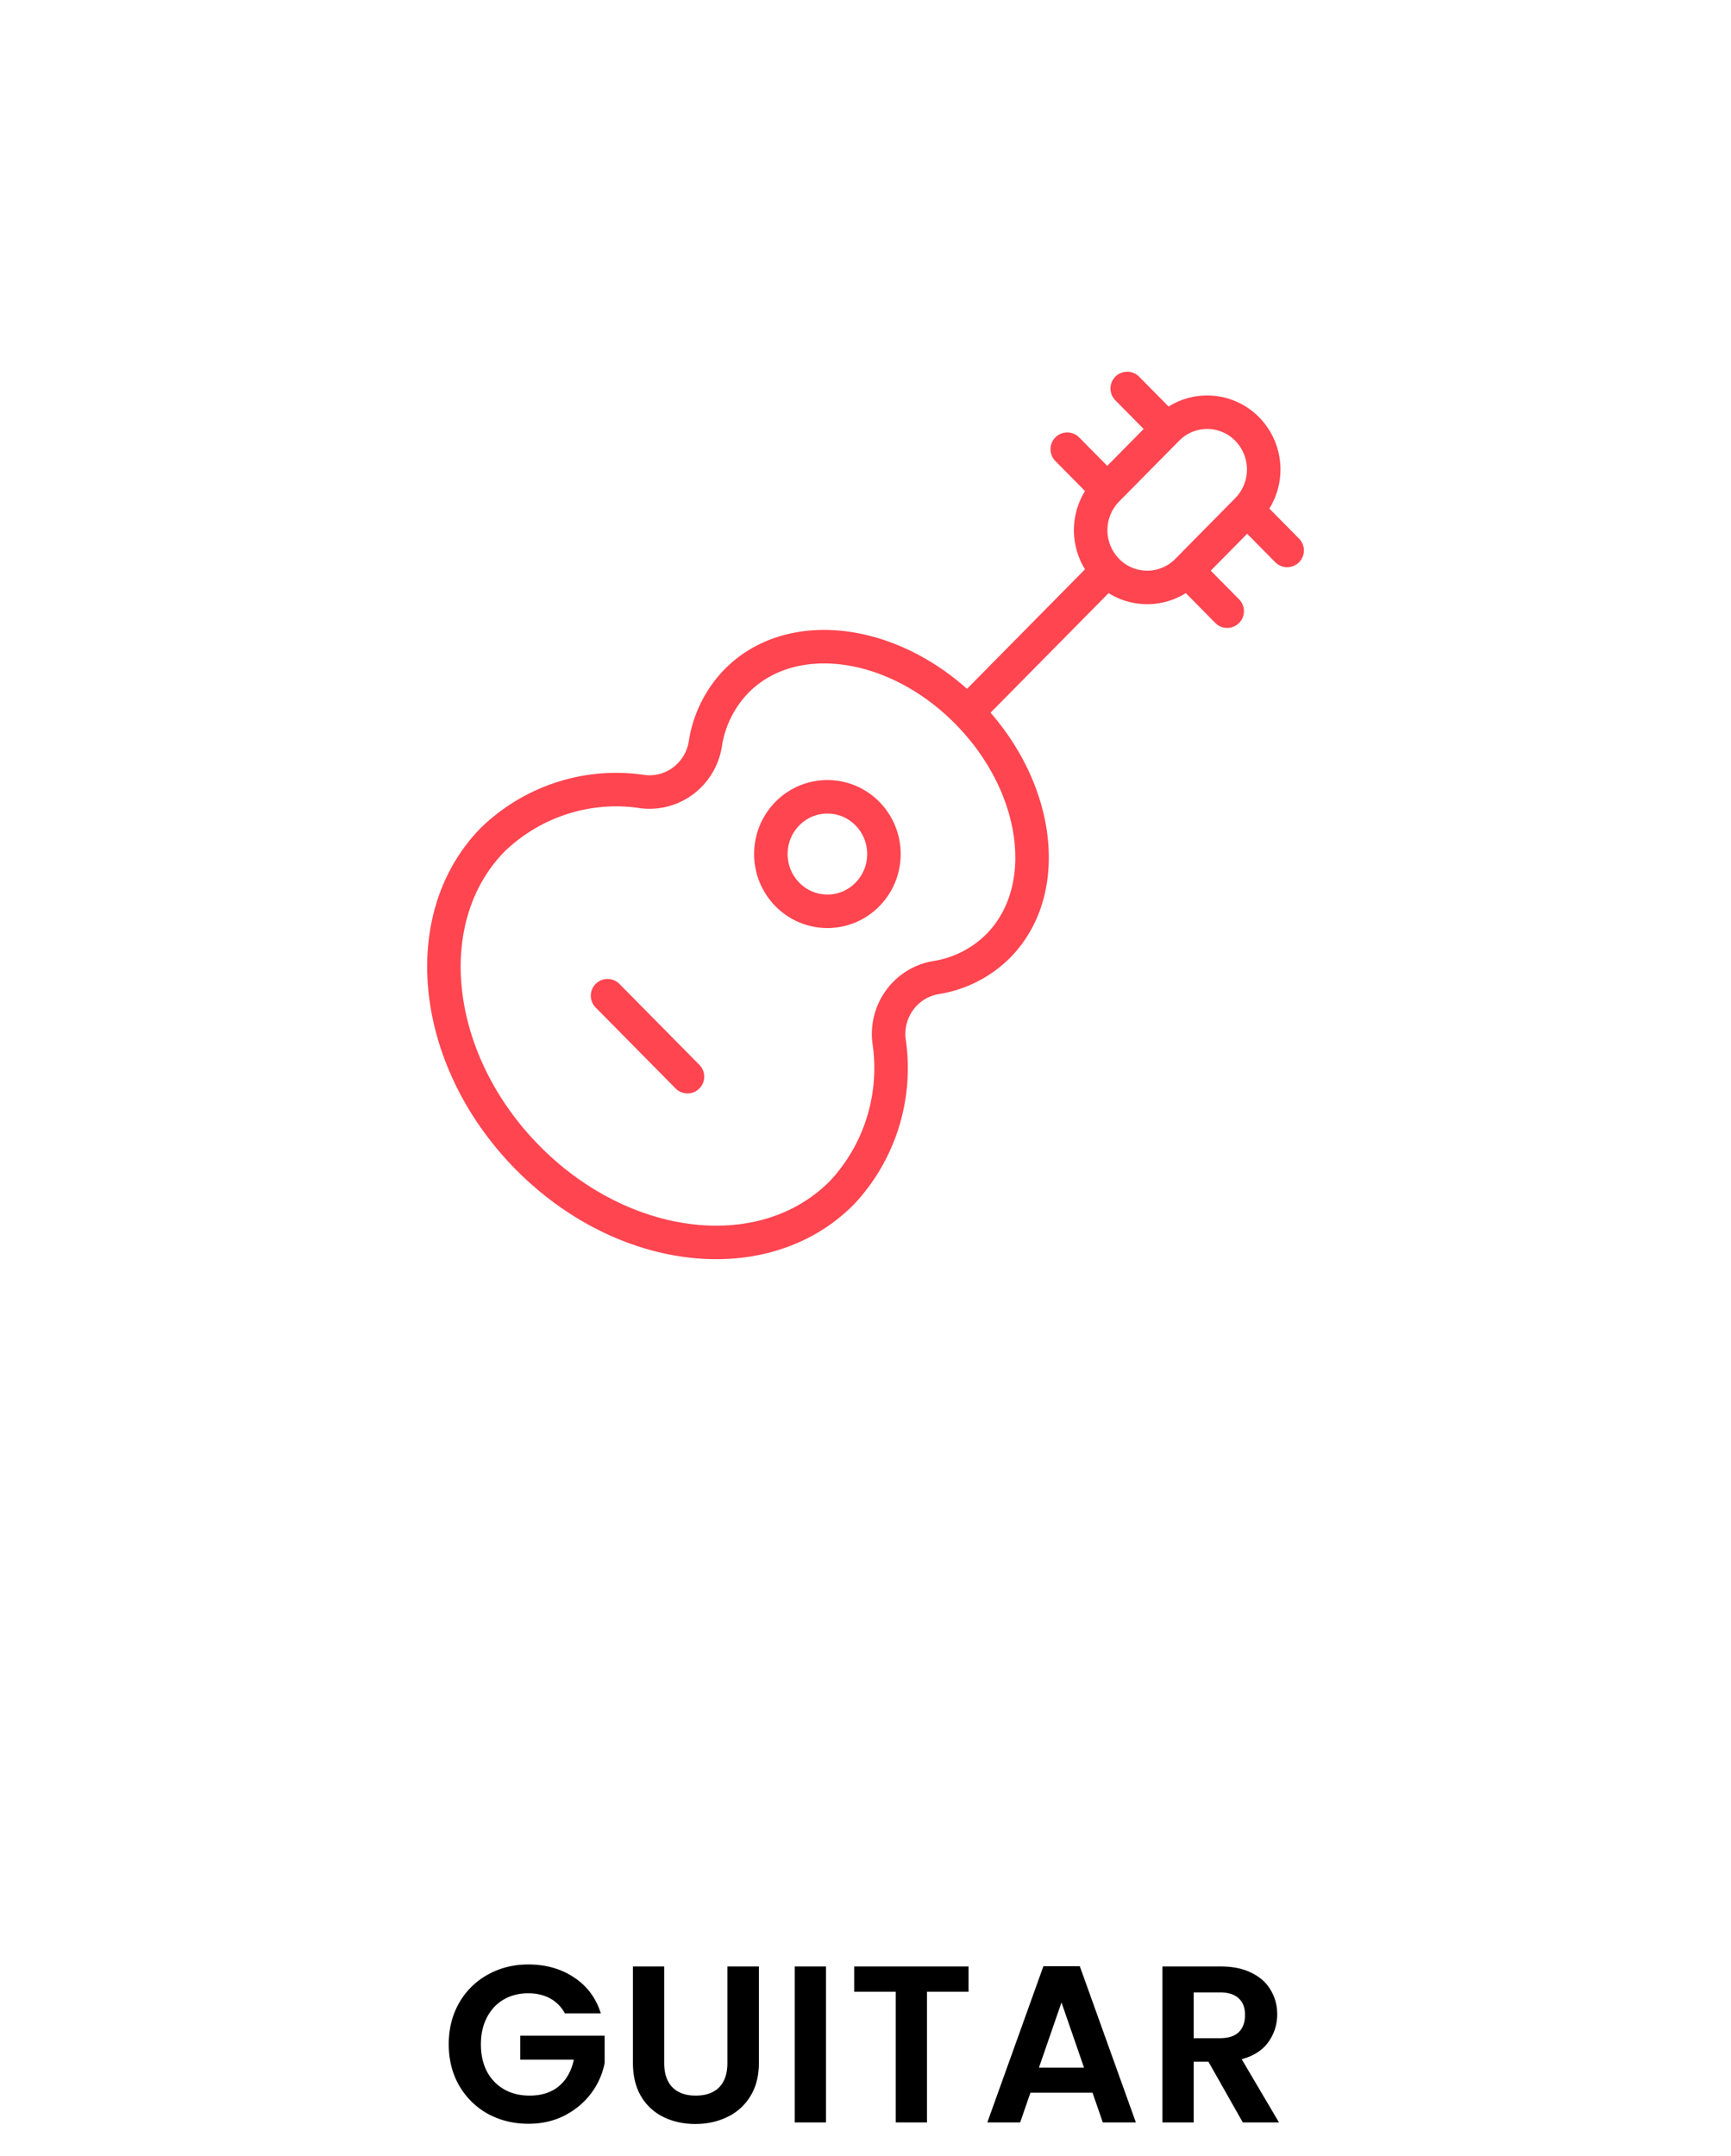 <svg width="155" height="193" viewBox="0 0 155 193" fill="none" xmlns="http://www.w3.org/2000/svg">
    <path d="M50.582 180.24a3.278 3.278 0 0 0-1.32-1.34c-.56-.307-1.213-.46-1.96-.46-.826 0-1.56.187-2.2.56-.64.373-1.14.907-1.5 1.6-.36.693-.54 1.493-.54 2.4 0 .933.18 1.747.54 2.44a3.96 3.96 0 0 0 1.54 1.6c.654.373 1.414.56 2.28.56 1.067 0 1.94-.28 2.62-.84.68-.573 1.127-1.367 1.34-2.38h-4.8v-2.14h7.56v2.44a6.56 6.56 0 0 1-1.2 2.7c-.613.827-1.406 1.493-2.38 2-.96.493-2.04.74-3.24.74-1.346 0-2.566-.3-3.66-.9a6.783 6.783 0 0 1-2.56-2.54c-.613-1.08-.92-2.307-.92-3.68 0-1.373.307-2.6.92-3.68a6.603 6.603 0 0 1 2.56-2.54c1.094-.613 2.307-.92 3.64-.92 1.574 0 2.94.387 4.1 1.16 1.16.76 1.96 1.833 2.4 3.22h-3.22zm8.892-4.2v8.64c0 .947.247 1.673.74 2.18.493.493 1.187.74 2.08.74.907 0 1.607-.247 2.1-.74.493-.507.74-1.233.74-2.18v-8.64h2.82v8.62c0 1.187-.26 2.193-.78 3.02a4.827 4.827 0 0 1-2.06 1.84c-.853.413-1.807.62-2.86.62-1.04 0-1.987-.207-2.84-.62a4.752 4.752 0 0 1-2-1.84c-.493-.827-.74-1.833-.74-3.02v-8.62h2.8zm14.485 0V190h-2.8v-13.96h2.8zm12.767 0v2.26h-3.72V190h-2.8v-11.7h-3.72v-2.26h10.24zm11.103 11.3h-5.56l-.92 2.66h-2.94l5.02-13.98h3.26l5.02 13.98h-2.96l-.92-2.66zm-.76-2.24-2.02-5.84-2.02 5.84h4.04zm14.216 4.9-3.08-5.44h-1.32V190h-2.8v-13.96h5.24c1.08 0 2 .193 2.76.58.76.373 1.327.887 1.7 1.54.387.64.58 1.36.58 2.16 0 .92-.267 1.753-.8 2.5-.533.733-1.327 1.24-2.38 1.52l3.34 5.66h-3.24zm-4.4-7.54h2.34c.76 0 1.327-.18 1.7-.54.373-.373.56-.887.56-1.54 0-.64-.187-1.133-.56-1.48-.373-.36-.94-.54-1.7-.54h-2.34v4.1z" fill="#000"/>
    <g filter="url(#jviqobkypa)">
        <ellipse cx="77.5" cy="72.5" rx="73.5" ry="72.5" fill="#fff"/>
    </g>
    <path d="M79.603 93.158a5.171 5.171 0 0 1 .98-3.665 5.053 5.053 0 0 1 3.205-1.976 10.107 10.107 0 0 0 5.596-2.835c4.944-5.002 3.712-14.35-2.765-20.92-6.476-6.57-15.724-7.804-20.665-2.799a10.324 10.324 0 0 0-2.801 5.665 5.136 5.136 0 0 1-1.947 3.245 5.017 5.017 0 0 1-3.618.998 15.815 15.815 0 0 0-7.205.557 15.96 15.96 0 0 0-6.228 3.707c-6.919 7.005-5.535 19.766 3.092 28.499 8.626 8.733 21.232 10.134 28.15 3.129a16.23 16.23 0 0 0 3.662-6.308 16.38 16.38 0 0 0 .544-7.297v0zM104.515 38.404l-5.37 5.436a5.17 5.17 0 0 0 0 7.247 5.02 5.02 0 0 0 7.16 0l5.369-5.435a5.17 5.17 0 0 0 0-7.248 5.018 5.018 0 0 0-7.159 0zM99.147 51.085 86.62 63.768M100.936 34.778l3.581 3.625M111.675 45.65l3.581 3.625M106.306 51.085l3.581 3.626M95.566 40.214l3.581 3.625" stroke="#FF4550" stroke-width="3" stroke-linecap="round" stroke-linejoin="round"/>
    <path d="M74.088 81.58c2.796 0 5.062-2.295 5.062-5.126 0-2.83-2.266-5.125-5.062-5.125-2.796 0-5.063 2.295-5.063 5.125s2.267 5.125 5.063 5.125zM54.401 89.137l7.159 7.247" stroke="#FF4550" stroke-width="3" stroke-linecap="round" stroke-linejoin="round"/>
    <defs>
        <filter id="jviqobkypa" x="0" y="0" width="155" height="153" filterUnits="userSpaceOnUse" color-interpolation-filters="sRGB">
            <feFlood flood-opacity="0" result="BackgroundImageFix"/>
            <feColorMatrix in="SourceAlpha" values="0 0 0 0 0 0 0 0 0 0 0 0 0 0 0 0 0 0 127 0" result="hardAlpha"/>
            <feOffset dy="4"/>
            <feGaussianBlur stdDeviation="2"/>
            <feComposite in2="hardAlpha" operator="out"/>
            <feColorMatrix values="0 0 0 0 0 0 0 0 0 0 0 0 0 0 0 0 0 0 0.25 0"/>
            <feBlend in2="BackgroundImageFix" result="effect1_dropShadow_67_107"/>
            <feBlend in="SourceGraphic" in2="effect1_dropShadow_67_107" result="shape"/>
        </filter>
    </defs>
</svg>
